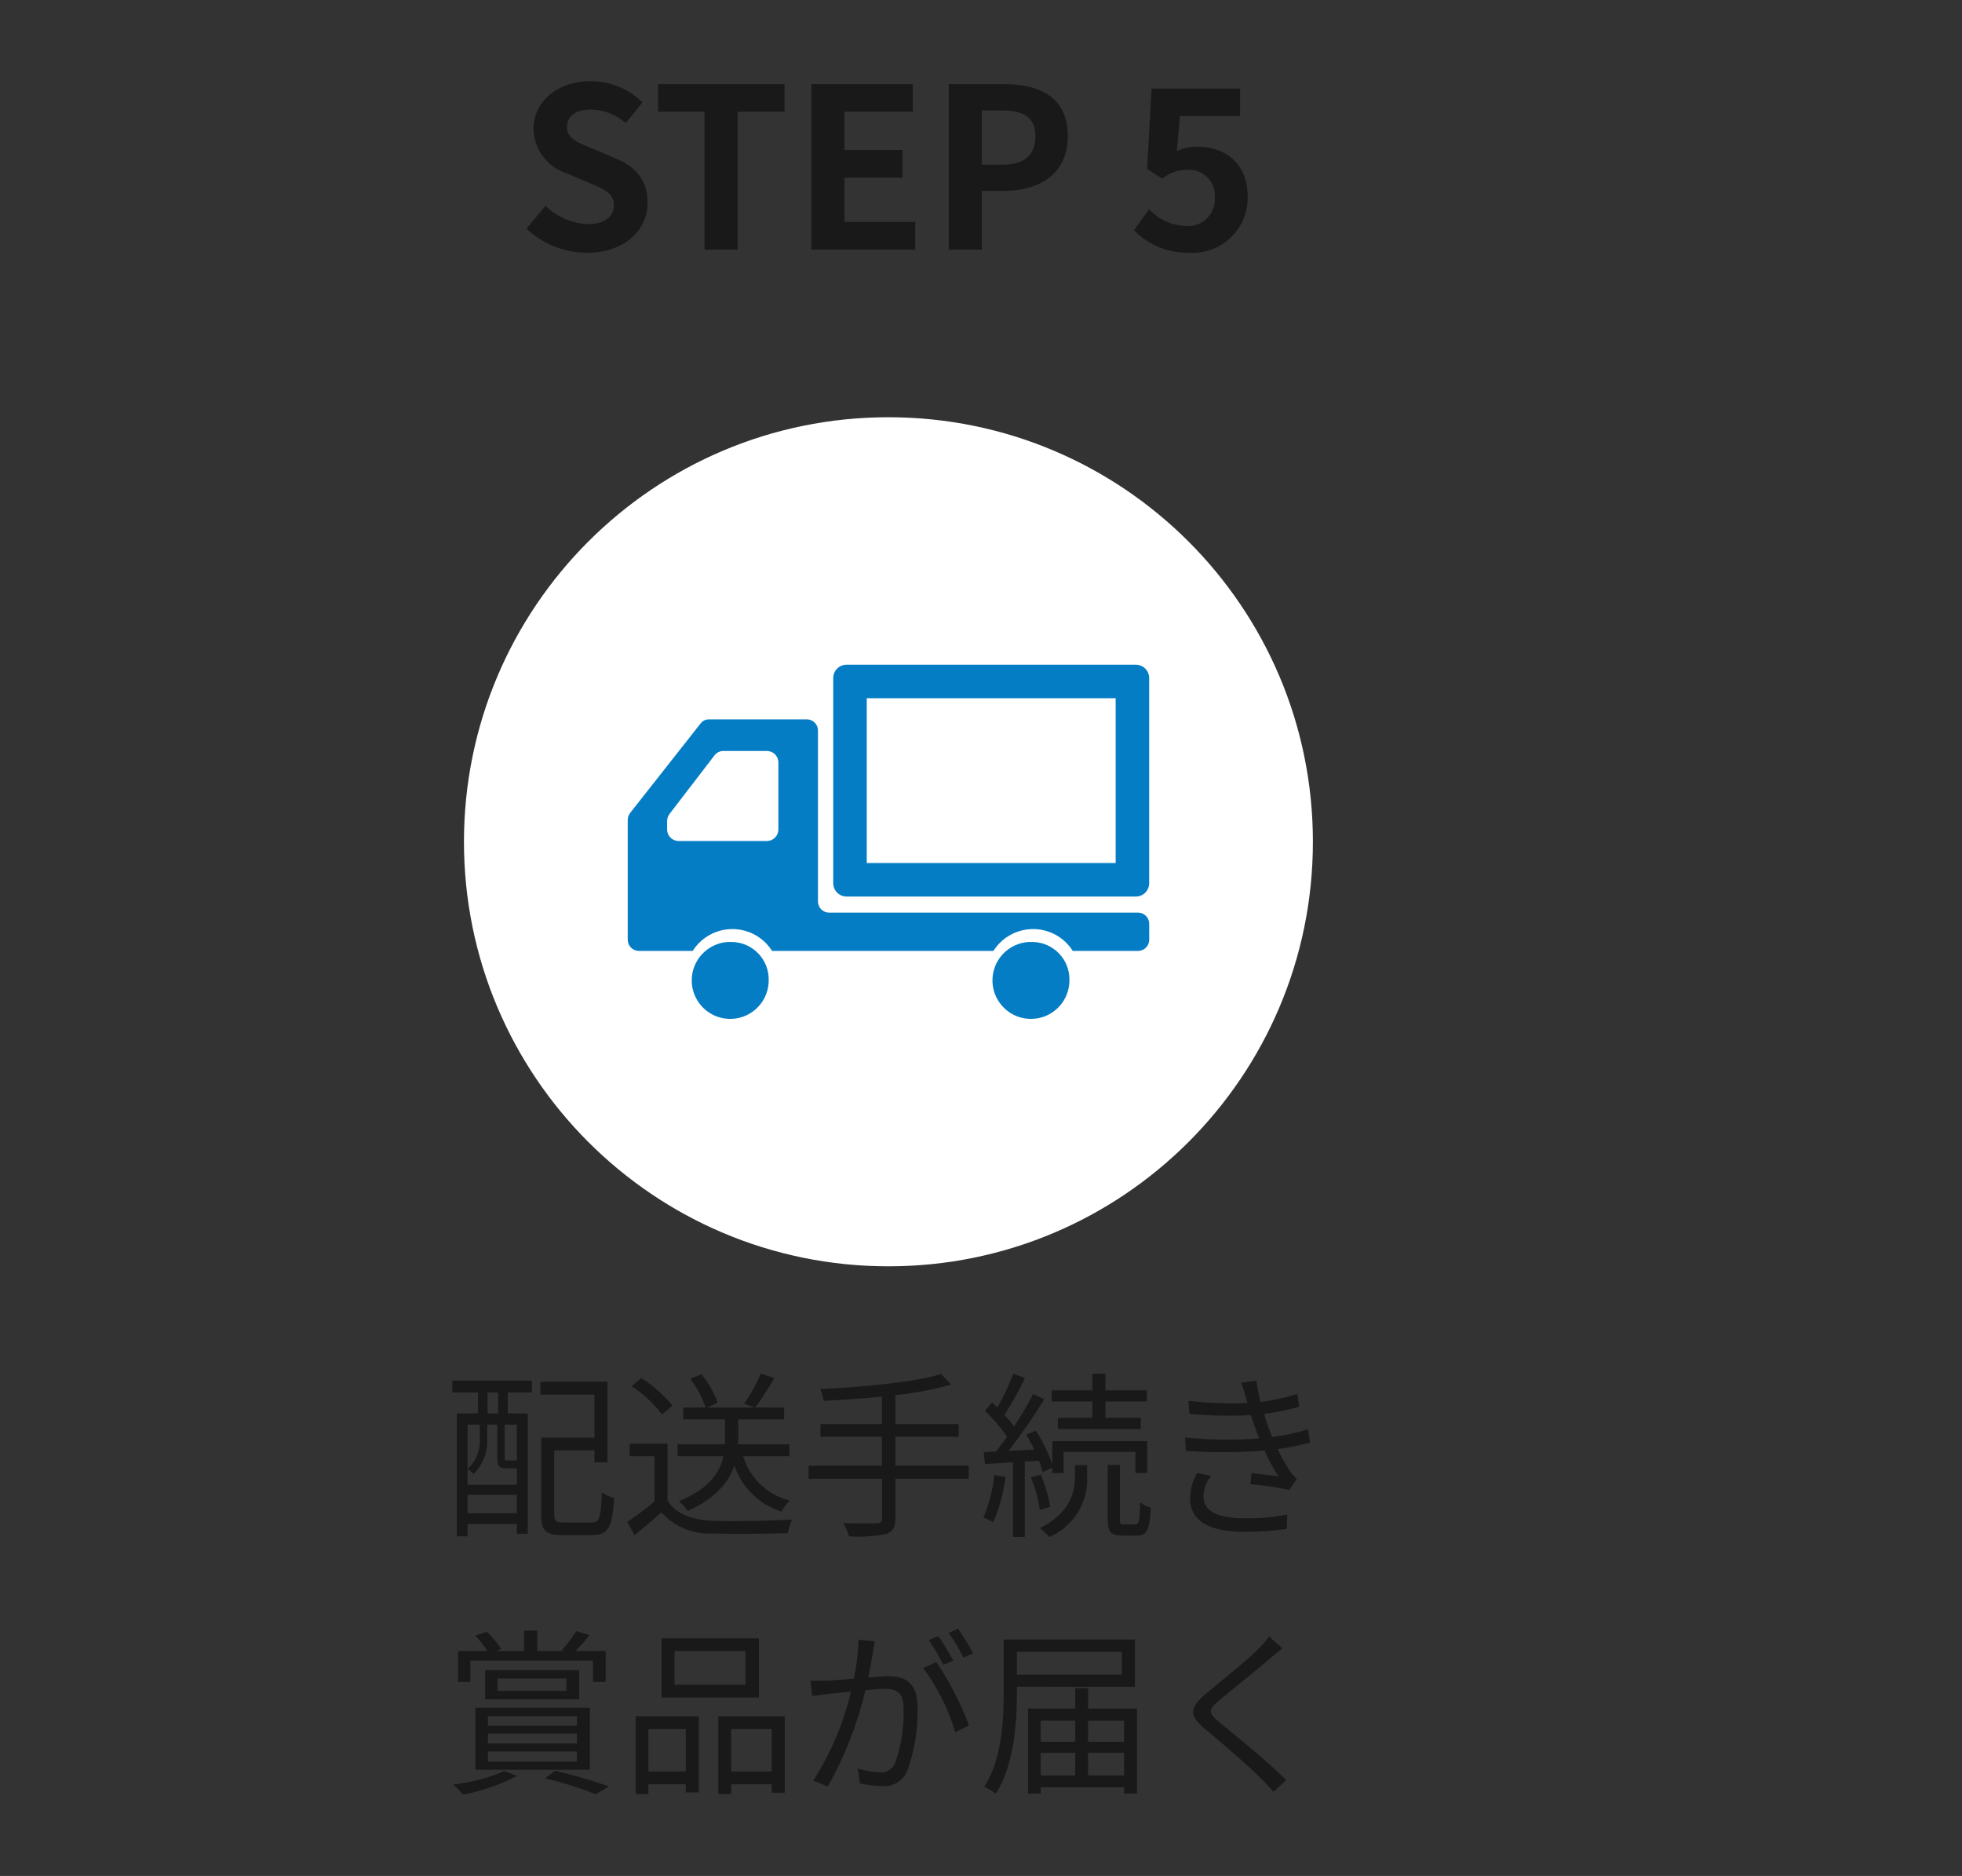 <?xml version="1.0" encoding="UTF-8"?>
<svg id="_レイヤー_1" data-name="レイヤー_1" xmlns="http://www.w3.org/2000/svg" version="1.1" viewBox="0 0 175.647 167.913">
  <rect x="0" y="0" width="175.647" height="167.913" fill="#333333" stroke="none"/>
  <!-- Generator: Adobe Illustrator 29.4.0, SVG Export Plug-In . SVG Version: 2.1.0 Build 152)  -->
  <defs>
    <style>
      .st0 {
        fill: none;
      }

      .st1 {
        fill: #fff;
      }

      .st2 {
        fill: #057dc5;
      }

      .st3 {
        fill: #191919;
      }
    </style>
  </defs>
  <g id="_レイヤー_11" data-name="_レイヤー_1">
    <path id="_パス_499" class="st3" d="M44.592,126.506h-.944v-1.86h.944v1.86ZM46.272,130.73l-.064-.048c-.016.048-.064.048-.224.048h-.576c-.208,0-.224-.016-.224-.224v-2.992h1.088l-0,3.216ZM41.856,135.446v-1.644h4.416v1.644h-4.416ZM42.956,127.51v1.264c.062,1.018-.337,2.01-1.088,2.7.198.128.376.284.528.464.831-.83,1.274-1.971,1.22-3.144v-1.28h.9v2.992c0,.768.192.928.816.928h.768c.059.003.118-.002.176-.016v1.488h-4.42v-5.392s1.1-.004,1.1-.004ZM40.496,124.646h2.3v1.86h-1.9v11.008h.96v-1.104h4.416v.88h.976v-10.784h-1.792v-1.86h2.16v-1.072h-7.12s0,1.072,0,1.072ZM50.496,136.278c-.736,0-.88-.112-.88-.7v-5.76h3.6v1.072h1.168v-7.216h-6v1.152h4.832v3.856h-4.768v6.9c0,1.456.448,1.824,1.92,1.824h2.656c1.456,0,1.792-.72,1.952-3.312-.394-.105-.766-.278-1.1-.512-.08,2.3-.208,2.7-.912,2.7l-2.468-.004 0-0ZM68.112,122.95c-.407.945-.906,1.848-1.488,2.696l.976.352c.528-.672,1.168-1.728,1.728-2.64,0,0-1.216-.408-1.216-.408ZM70.672,130.346v-1.072h-4.592c.013-.142.019-.285.016-.428v-1.8h4.1v-1.056h-6.9l.96-.432c-.341-.923-.833-1.782-1.456-2.544l-1.008.4c.598.776,1.063,1.647,1.376,2.576h-2v1.056h3.744v1.78c.002.15-.003.299-.016.448h-4.24v1.072h4.112c-.288,1.376-1.216,2.9-3.984,4.016.291.265.554.56.784.88,2.544-1.136,3.68-2.608,4.176-4.048.68,1.955,2.238,3.477,4.208,4.112.198-.367.452-.702.752-.992-1.992-.497-3.578-2.004-4.176-3.968h4.144ZM60.208,125.818c-.793-.963-1.732-1.794-2.784-2.464l-.88.72c1.043.683,1.963,1.538,2.72,2.528,0,0,.944-.784.944-.784ZM59.76,129.226h-3.392v1.12h2.224v4.048c-.775.654-1.587,1.263-2.432,1.824l.64,1.2c.848-.688,1.648-1.372,2.416-2.048,1.147,1.28,2.811,1.974,4.528,1.888,1.76.064,5.04.032,6.784-.032.08-.419.209-.827.384-1.216-1.872.128-5.424.176-7.168.112-1.84-.08-3.232-.624-3.984-1.792v-5.104l-0.0 0ZM86.72,131.194h-6.56v-2.592h5.664v-1.136h-5.664v-2.592c1.688-.172,3.358-.488,4.992-.944l-.9-.944c-2.4.752-7.04,1.168-10.816,1.344.136.341.236.695.3,1.056,1.648-.08,3.456-.192,5.216-.384v2.464h-5.5v1.136h5.5v2.592h-6.568v1.168h6.576v3.536c0,.336-.144.448-.5.448-.368.016-1.616.032-2.96-.016.215.375.388.772.516,1.184,1.103.077,2.211.007,3.296-.208.592-.192.848-.544.848-1.392v-3.552h6.56s0-1.168 0-1.168ZM97.792,126.906h-3.088v1.008h7.424v-1.008h-3.168v-1.46h3.712v-1h-3.712v-1.488h-1.168v1.488h-3.648v1h3.648v1.46ZM89.008,132.026c-.121,1.313-.449,2.598-.972,3.808.31.108.605.253.88.432.56-1.295.931-2.663,1.1-4.064l-1.008-.176 0-0ZM93.008,130.746c.146.329.258.672.336,1.024l.864-.4v.48h1.008v-1.888h6.432v1.884h1.056v-2.844h-8.5v2.064c-.371-1.056-.864-2.066-1.468-3.008l-.864.352c.262.436.503.884.72,1.344l-2.3.112c1.148-1.484,2.216-3.027,3.2-4.624l-.992-.464c-.521.995-1.092,1.963-1.712,2.9-.269-.361-.558-.706-.868-1.032.682-1.061,1.296-2.163,1.84-3.3l-1.04-.384c-.401,1.038-.877,2.046-1.424,3.016-.16-.16-.32-.3-.48-.448l-.64.752c.741.701,1.406,1.479,1.984,2.32-.336.48-.672.928-.992,1.328l-1.1.048.108,1.068,2.512-.16v6.676h1.056v-6.736s1.264-.08,1.264-.08ZM94.016,134.874c-.159-.992-.444-1.96-.848-2.88l-.88.256c.396.926.665,1.902.8,2.9l.928-.276-0.0 0ZM96.236,132.122c0,1.264-.3,3.264-3.152,4.656.309.238.593.506.848.8,2.159-.923,3.514-3.095,3.392-5.44v-.992h-1.088v.976ZM100.624,136.446c-.32,0-.368-.064-.368-.464v-4.852h-1.088v4.848c0,1.152.256,1.472,1.312,1.472h1.28c.9,0,1.184-.512,1.264-2.512-.349-.085-.676-.243-.96-.464-.028,1.712-.112,1.972-.428,1.972h-1.012ZM111.568,125.178c.03.135.067.269.112.4-1.762.081-3.528.017-5.28-.192l.08,1.168c1.828.169,3.666.206,5.5.112.128.384.272.8.432,1.248.1.272.208.544.32.832-2.211.179-4.434.152-6.64-.08l.064,1.2c2.344.167,4.698.156,7.04-.032.356.798.773,1.567,1.248,2.3-.512-.064-1.552-.176-2.4-.272l-.108.984c1.176.101,2.345.272,3.5.512l.656-.976c-.219-.21-.417-.441-.592-.688-.42-.634-.795-1.297-1.12-1.984.977-.135,1.946-.327,2.9-.576l-.192-1.2c-1.043.328-2.114.558-3.2.688-.128-.32-.256-.656-.368-.96-.112-.336-.24-.7-.352-1.1,1.064-.14,2.117-.354,3.152-.64l-.176-1.152c-1.068.343-2.166.584-3.28.72-.178-.622-.307-1.257-.384-1.9l-1.36.176c.16.436.316.932.448,1.412ZM108.416,132.106l-1.248-.26c-.402.696-.617,1.484-.624,2.288.016,2.052,1.776,2.98,4.912,2.98,1.253.007,2.505-.082,3.744-.268l.048-1.28c-1.255.245-2.533.356-3.812.332-2.512,0-3.7-.656-3.7-1.984.028-.66.267-1.293.68-1.808ZM42.112,148.646h10.976v1.9h1.136v-2.768h-2.72c.462-.441.89-.917,1.28-1.424l-1.184-.352c-.387.601-.822,1.169-1.3,1.7l.24.08h-2.444v-1.828h-1.184v1.824h-2.476l.432-.176c-.359-.565-.789-1.081-1.28-1.536l-1.04.336c.405.423.769.884,1.088,1.376h-2.624v2.768h1.1s0-1.9-0-1.9ZM43.68,156.774h7.968v.9h-7.968s0-.9 0-.9ZM43.68,155.174h7.968v.88h-7.968s0-.88 0-.88ZM43.68,153.606h7.968v.864h-7.968s0-.864 0-.864ZM42.56,158.406h10.24v-5.54h-10.24v5.54-0ZM50.704,151.346h-6.16v-1.1h6.16v1.1ZM43.436,149.49v2.608h8.416v-2.608h-8.416ZM45.148,158.53c-1.458.622-3,1.026-4.576,1.2.321.276.616.581.88.912,1.683-.326,3.31-.892,4.832-1.68l-1.136-.432v0ZM48.796,159.17c1.544.375,3.062.851,4.544,1.424l1.184-.688c-1.582-.564-3.195-1.034-4.832-1.408l-.896.672 0.0 0ZM66.736,150.802h-6.352v-3.024h6.352v3.024ZM67.936,146.642h-8.7v5.3h8.7v-5.3ZM61.392,154.77v3.792h-3.344v-3.792s3.344,0,3.344,0ZM56.912,160.578h1.136v-.864h3.344v.72h1.168v-6.816h-5.648v6.96l-0-0ZM65.456,158.562v-3.792h3.632v3.792h-3.632v0ZM64.304,153.618v6.96h1.152v-.864h3.632v.752h1.168v-6.848h-5.952ZM78.32,146.918l-1.472-.144c-.023,1.172-.161,2.339-.412,3.484-.976.08-1.9.16-2.432.176-.512.016-.928.016-1.44,0l.144,1.376c.4-.064,1.072-.144,1.44-.192.416-.048,1.184-.128,2.032-.208-.661,2.83-1.803,5.525-3.376,7.968l1.3.528c1.529-2.7,2.666-5.604,3.376-8.624.688-.064,1.328-.112,1.712-.112,1.024,0,1.7.272,1.7,1.728.054,1.666-.201,3.327-.752,4.9-.224.566-.804.909-1.408.832-.662-.028-1.318-.141-1.952-.336l.208,1.344c.62.136,1.253.211,1.888.224.986.121,1.936-.418,2.336-1.328.673-1.849.988-3.809.928-5.776,0-2.176-1.168-2.72-2.608-2.72-.384,0-1.04.048-1.792.112.176-.864.32-1.808.416-2.272.036-.324.1-.66.164-.964v.004l0.0 0ZM83.82,148.774l-1.168.528c1.279,1.736,2.249,3.679,2.868,5.744l1.232-.6c-.751-2-1.733-3.905-2.928-5.676,0,0-.004.004-.004.004ZM84.016,146.446l-.864.352c.482.712.916,1.455,1.3,2.224l.88-.384c-.397-.755-.836-1.487-1.316-2.192ZM85.776,145.79l-.848.368c.495.705.939,1.444,1.328,2.212l.864-.384c-.407-.755-.856-1.487-1.344-2.192v-.004ZM100.436,147.846v2.048h-9.4v-2.048h9.4ZM101.604,150.982v-4.228h-11.748v4.64c0,2.544-.144,6.064-1.744,8.544.366.167.715.371,1.04.608,1.664-2.576,1.888-6.464,1.888-9.152v-.416l10.564.004-0.0 0ZM97.412,158.918v-2.036h3.216v2.032s-3.216.004-3.216.004ZM93.172,156.886h3.084v2.032h-3.088l.004-2.032ZM96.26,154.006v1.9h-3.092v-1.9h3.092ZM100.628,154.006v1.9h-3.22v-1.9h3.22ZM97.412,152.934v-1.828h-1.156v1.824h-4.22v7.616h1.136v-.56h7.456v.56h1.168v-7.616s-4.384.004-4.384.004ZM114.804,147.542l-1.188-1.06c-.27.385-.575.744-.912,1.072-1.088,1.1-3.52,3.024-4.72,4.032-1.44,1.216-1.632,1.9-.112,3.168,1.488,1.232,3.92,3.312,5.04,4.464.4.384.768.784,1.1,1.168l1.136-1.056c-1.7-1.7-4.528-3.984-5.984-5.168-1.024-.864-1.008-1.12-.048-1.936,1.184-.992,3.488-2.816,4.576-3.776.276-.224.772-.64,1.108-.912,0,0,.004.004.004.004Z"/>
    <path id="_パス_502" class="st1" d="M79.536,37.346c20.987,0,38,17.013,38,38s-17.013,38-38,38-38-17.013-38-38,17.013-38,38-38Z"/>
    <g id="_グループ_564">
      <path id="_パス_138" class="st2" d="M77.595,62.497v14.749h22.283v-14.749h-22.283M75.754,59.497h25.965c.659.019,1.177.568,1.159,1.227v18.3c.018.658-.501,1.206-1.159,1.225h-25.965c-.658-.019-1.177-.567-1.159-1.225v-18.302c-.017-.658.501-1.206,1.159-1.225Z"/>
      <path id="_パス_139" class="st2" d="M65.565,84.315c-1.9-.107-3.526,1.347-3.633,3.247s1.347,3.526,3.247,3.633,3.526-1.347,3.633-3.247c.004-.064.005-.128.005-.193.05-1.847-1.405-3.386-3.252-3.44Z"/>
      <path id="_パス_140" class="st2" d="M101.912,81.688h-27.718c-.548-.018-.978-.474-.966-1.022v-15.256c.012-.548-.418-1.004-.966-1.022h-8.8c-.29.002-.563.137-.741.367l-6.3,8c-.146.186-.225.416-.224.653v10.686c-.012.547.419,1.003.966,1.021h4.853c1.24-1.961,3.834-2.545,5.794-1.306.527.333.973.779,1.306,1.306h19.821c1.24-1.961,3.834-2.545,5.794-1.306.527.333.973.779,1.306,1.306h5.879c.547-.018.978-.474.966-1.021v-1.384c.012-.549-.421-1.006-.97-1.022ZM59.723,74.22v-.707c-.001-.24.077-.473.222-.665l4.023-5.239c.183-.243.469-.387.773-.389h3.943c.566.014,1.014.485,1,1.051-0.0 0-0.0 0-0.0.001v5.948c.015.566-.432,1.038-.998,1.053-.001 0-.001 0-.002 0h-7.966c-.565-.017-1.01-.488-.995-1.053Z"/>
      <path id="_パス_141" class="st2" d="M92.486,84.315c-1.9-.106-3.526,1.348-3.632,3.248-.106,1.9,1.348,3.526,3.248,3.632,1.9.106,3.526-1.348,3.632-3.248.004-.064.005-.128.005-.192.051-1.848-1.405-3.388-3.253-3.44Z"/>
    </g>
    <path id="_パス_503" class="st3" d="M52.536,22.626c3.42,0,5.44-2.06,5.44-4.48,0-2.14-1.18-3.28-2.98-4.02l-1.94-.82c-1.26-.5-2.3-.88-2.3-1.94,0-.98.82-1.56,2.12-1.56,1.161.007,2.279.441,3.14,1.22l1.5-1.86c-1.235-1.222-2.903-1.905-4.64-1.9-3,0-5.12,1.86-5.12,4.28.047,1.831,1.253,3.43,3,3.98l1.98.84c1.32.56,2.22.9,2.22,2,0,1.04-.82,1.7-2.36,1.7-1.411-.072-2.747-.655-3.76-1.64l-1.7,2.04c1.459,1.382,3.391,2.154,5.4,2.16ZM63.076,22.346h2.96v-12.34h4.2v-2.48h-11.32v2.48h4.16s0,12.34 0,12.34ZM72.636,22.346h9.3v-2.48h-6.34v-3.96h5.2v-2.48h-5.2v-3.42h6.12v-2.48h-9.08v14.82ZM84.936,22.346h2.96v-5.26h1.98c3.18,0,5.72-1.52,5.72-4.9,0-3.5-2.52-4.66-5.8-4.66h-4.86v14.82ZM87.896,14.746v-4.86h1.68c2.04,0,3.12.58,3.12,2.3,0,1.7-.98,2.56-3.02,2.56h-1.78ZM106.516,22.626c2.715.143,5.032-1.943,5.174-4.658.006-.121.008-.241.006-.362,0-3.08-2.08-4.48-4.56-4.48-.616-.001-1.224.136-1.78.4l.28-3.14h5.38v-2.46h-7.92l-.4,7.2,1.34.86c.629-.505,1.413-.781,2.22-.78,1.272-.108,2.392.835,2.5,2.107.011.131.011.262,0,.393.078,1.318-.927,2.449-2.244,2.527-.125.007-.251.005-.376-.007-1.245-.038-2.421-.579-3.26-1.5l-1.36,1.88c1.313,1.339,3.125,2.071,5,2.02Z"/>
    <rect class="st0" y="0" width="175.647" height="167.913"/>
  </g>
</svg>